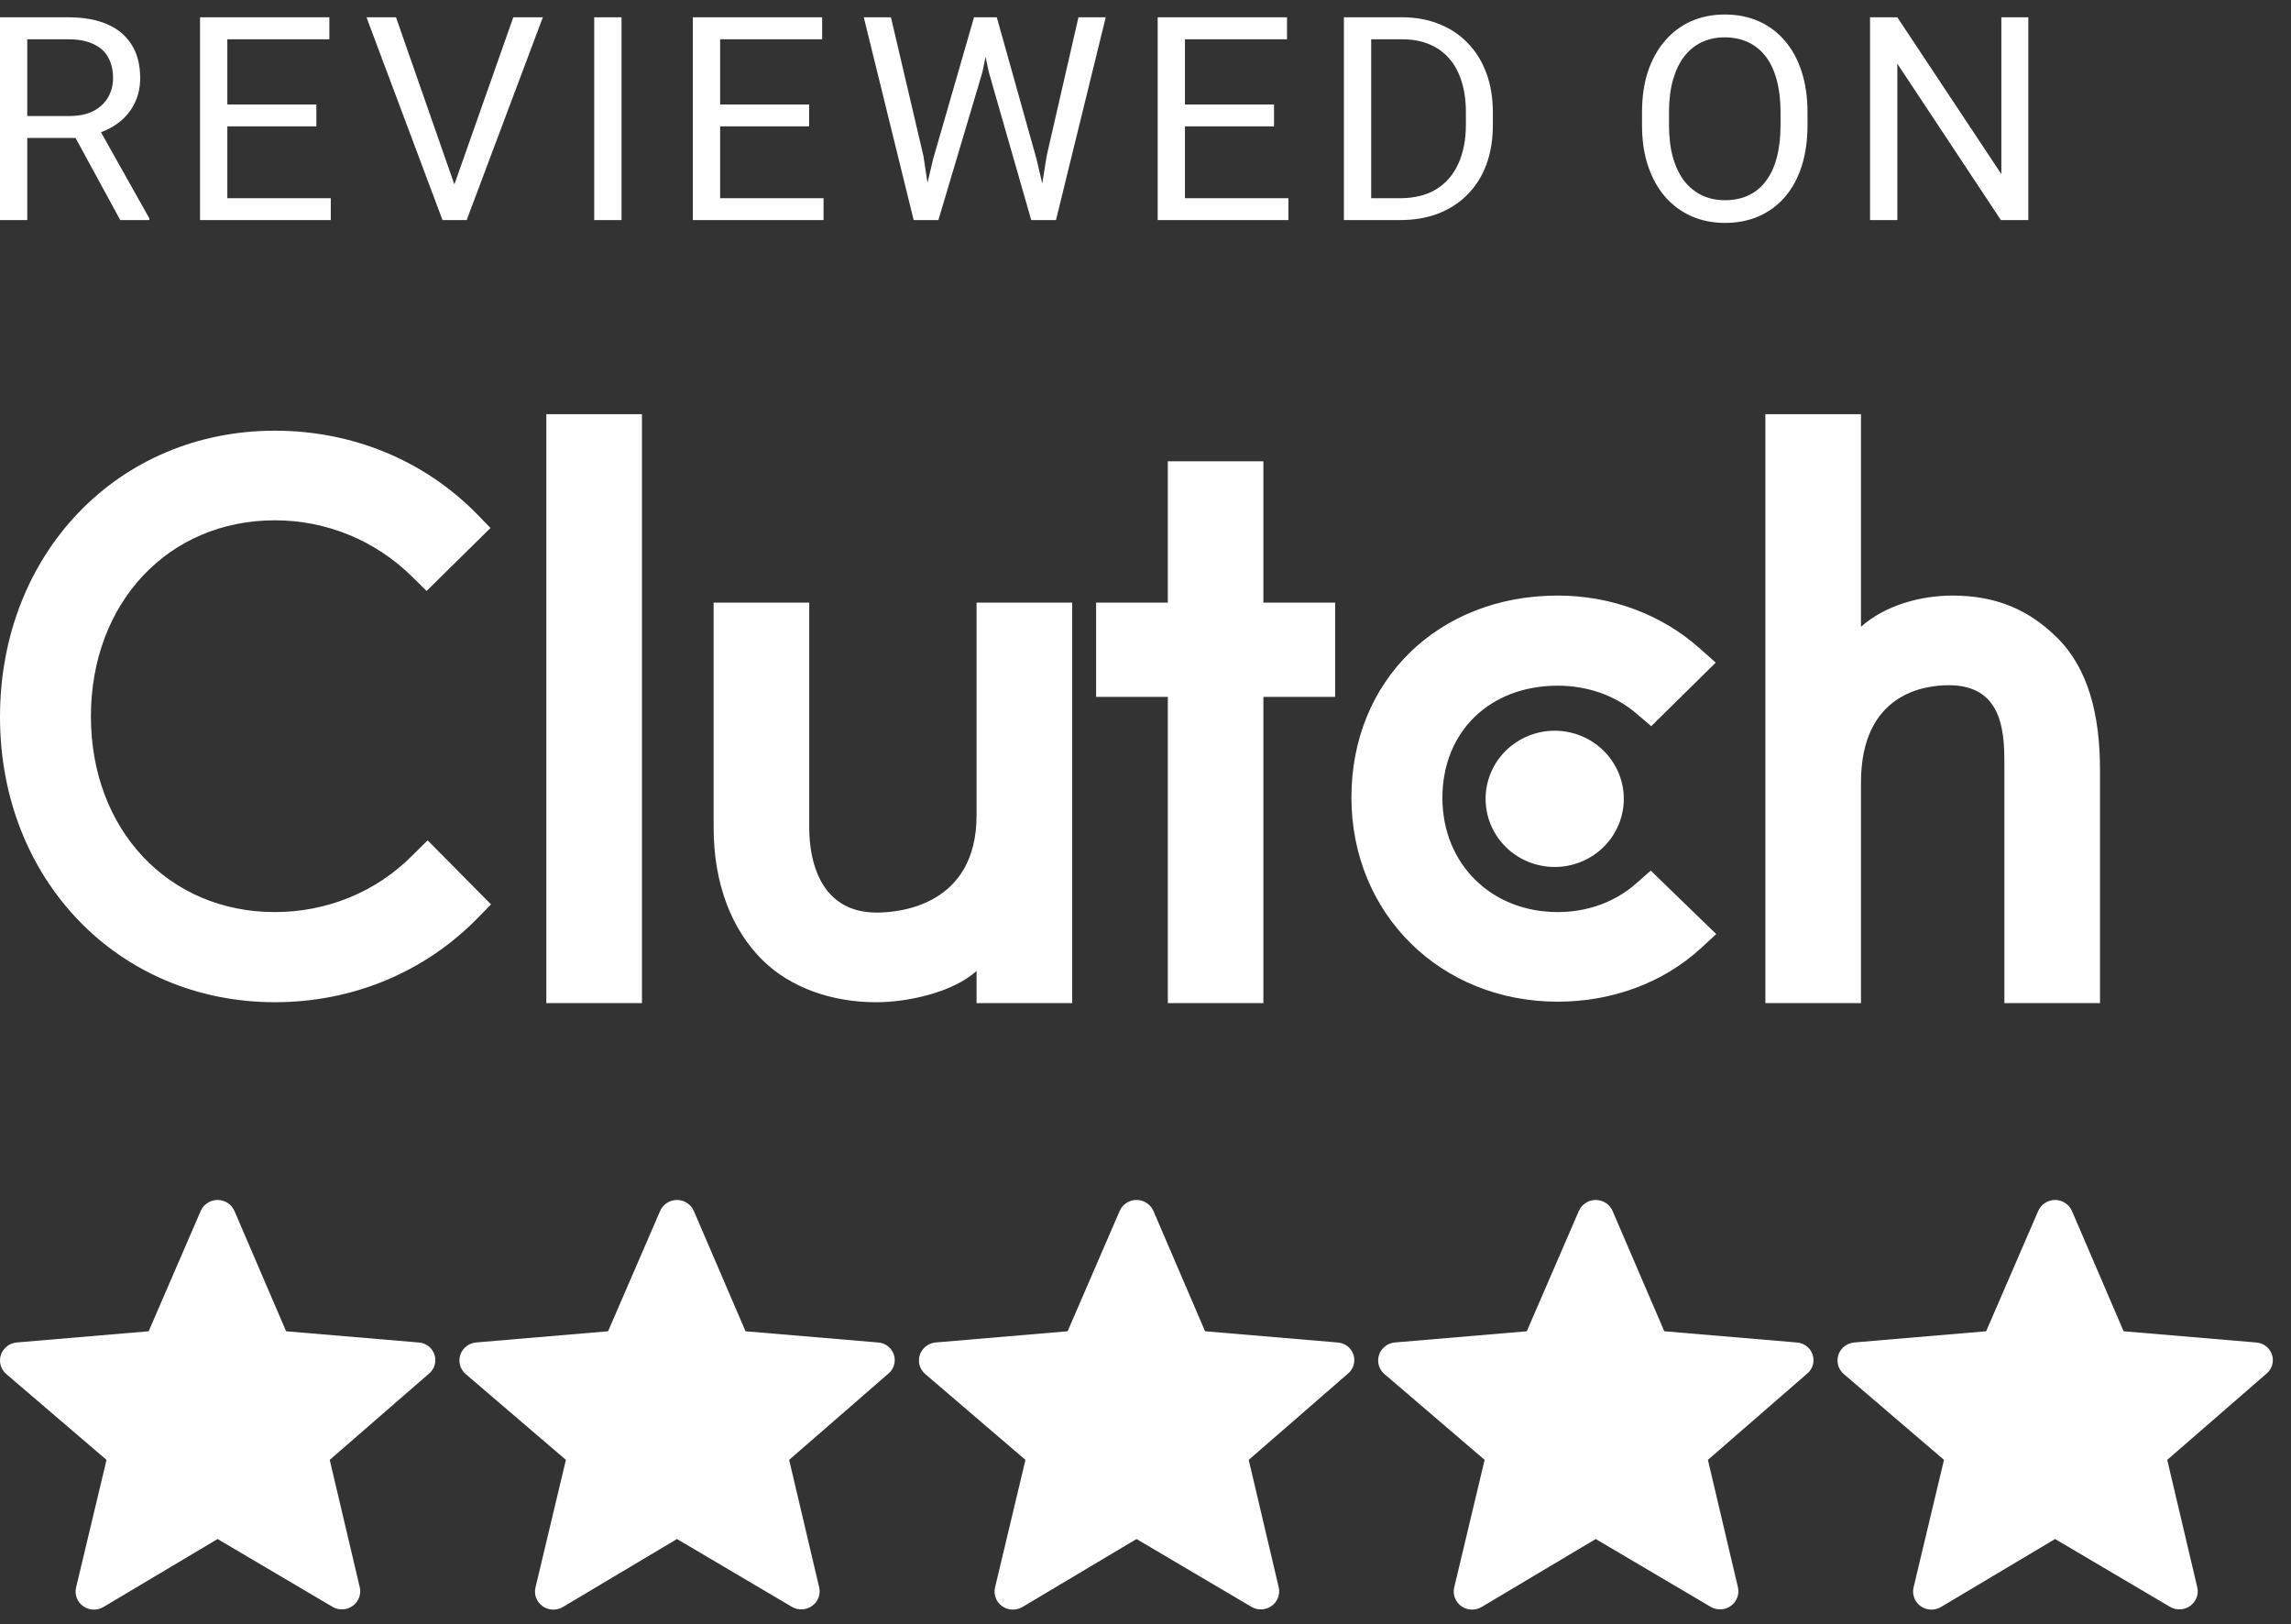 <svg xmlns="http://www.w3.org/2000/svg" width="79" height="56" viewBox="0 0 79 56" fill="none"><rect x="0" y="0" width="79" height="56" fill="#333333" stroke="none"/><path d="M7.503 41.374C7.627 41.374 7.748 41.411 7.852 41.478C7.955 41.545 8.035 41.641 8.084 41.753L9.866 45.902L14.43 46.288C14.554 46.295 14.674 46.339 14.773 46.414C14.871 46.49 14.945 46.593 14.983 46.71C15.022 46.827 15.023 46.953 14.987 47.072C14.952 47.19 14.88 47.294 14.783 47.371L11.37 50.336L12.407 54.734C12.434 54.852 12.424 54.975 12.381 55.088C12.337 55.202 12.261 55.3 12.162 55.371C12.063 55.443 11.945 55.485 11.822 55.491C11.7 55.497 11.578 55.468 11.472 55.407L7.503 53.065L3.571 55.407C3.465 55.471 3.342 55.503 3.217 55.499C3.092 55.495 2.971 55.454 2.869 55.382C2.768 55.31 2.69 55.21 2.646 55.095C2.603 54.98 2.595 54.854 2.624 54.734L3.673 50.336L0.21 47.371C0.118 47.29 0.052 47.185 0.021 47.068C-0.011 46.951 -0.007 46.826 0.032 46.711C0.071 46.596 0.144 46.496 0.24 46.42C0.337 46.345 0.454 46.298 0.576 46.288L5.126 45.902L6.921 41.753C6.969 41.641 7.051 41.545 7.154 41.478C7.258 41.411 7.379 41.374 7.503 41.374ZM23.344 41.374C23.467 41.374 23.589 41.411 23.692 41.478C23.796 41.545 23.876 41.641 23.925 41.753L25.708 45.902L30.27 46.288C30.395 46.295 30.515 46.339 30.614 46.414C30.713 46.49 30.786 46.593 30.824 46.71C30.862 46.828 30.864 46.953 30.828 47.072C30.792 47.19 30.721 47.294 30.624 47.371L27.212 50.336L28.248 54.734C28.274 54.852 28.266 54.975 28.223 55.088C28.179 55.201 28.103 55.3 28.004 55.371C27.905 55.443 27.787 55.484 27.664 55.491C27.541 55.497 27.419 55.468 27.312 55.407L23.344 53.065L19.413 55.407C19.307 55.471 19.183 55.503 19.059 55.499C18.934 55.495 18.812 55.454 18.711 55.382C18.61 55.31 18.532 55.211 18.488 55.095C18.445 54.98 18.436 54.854 18.465 54.734L19.514 50.336L16.051 47.371C15.959 47.29 15.894 47.185 15.862 47.068C15.831 46.951 15.835 46.826 15.874 46.711C15.913 46.597 15.985 46.496 16.081 46.42C16.178 46.345 16.294 46.298 16.417 46.288L20.968 45.902L22.763 41.753C22.811 41.641 22.893 41.545 22.996 41.478C23.099 41.411 23.22 41.374 23.344 41.374ZM39.19 41.374C39.314 41.374 39.436 41.411 39.539 41.478C39.642 41.545 39.724 41.641 39.773 41.753L41.554 45.902L46.117 46.288C46.242 46.295 46.362 46.339 46.461 46.414C46.559 46.49 46.633 46.593 46.671 46.71C46.709 46.827 46.71 46.953 46.675 47.072C46.639 47.19 46.568 47.294 46.471 47.371L43.059 50.336L44.095 54.734C44.122 54.852 44.112 54.975 44.068 55.088C44.025 55.202 43.95 55.3 43.851 55.371C43.751 55.443 43.633 55.485 43.51 55.491C43.387 55.497 43.265 55.468 43.159 55.407L39.19 53.065L35.26 55.407C35.154 55.471 35.03 55.503 34.904 55.499C34.779 55.495 34.659 55.454 34.558 55.382C34.456 55.31 34.378 55.211 34.335 55.095C34.291 54.98 34.283 54.854 34.312 54.734L35.36 50.336L31.898 47.371C31.806 47.29 31.74 47.185 31.708 47.068C31.677 46.951 31.681 46.826 31.72 46.711C31.759 46.596 31.831 46.496 31.928 46.42C32.025 46.345 32.141 46.298 32.264 46.288L36.815 45.902L38.609 41.753C38.658 41.641 38.739 41.545 38.842 41.478C38.945 41.411 39.066 41.374 39.19 41.374ZM55.025 41.374C55.149 41.374 55.27 41.411 55.373 41.478C55.476 41.545 55.558 41.641 55.606 41.753L57.389 45.902L61.952 46.288C62.076 46.295 62.196 46.339 62.295 46.414C62.393 46.49 62.467 46.593 62.505 46.71C62.543 46.827 62.545 46.953 62.51 47.072C62.474 47.19 62.403 47.294 62.306 47.371L58.893 50.336L59.93 54.734C59.956 54.852 59.946 54.975 59.903 55.088C59.86 55.202 59.783 55.3 59.685 55.371C59.586 55.443 59.467 55.484 59.345 55.491C59.222 55.497 59.1 55.468 58.994 55.407L55.025 53.065L51.094 55.407C50.987 55.471 50.864 55.503 50.739 55.499C50.614 55.495 50.493 55.454 50.392 55.382C50.29 55.31 50.212 55.21 50.169 55.095C50.125 54.98 50.117 54.854 50.145 54.734L51.194 50.336L47.732 47.371C47.641 47.29 47.574 47.185 47.543 47.068C47.511 46.951 47.516 46.826 47.555 46.711C47.594 46.596 47.666 46.496 47.763 46.42C47.859 46.345 47.976 46.298 48.099 46.288L52.648 45.902L54.443 41.753C54.492 41.641 54.573 41.545 54.677 41.478C54.78 41.411 54.901 41.374 55.025 41.374ZM70.865 41.374C70.989 41.374 71.11 41.411 71.213 41.478C71.316 41.545 71.397 41.641 71.446 41.753L73.228 45.902L77.791 46.288C77.916 46.295 78.035 46.339 78.134 46.414C78.233 46.49 78.307 46.593 78.345 46.71C78.383 46.828 78.384 46.953 78.349 47.072C78.314 47.19 78.242 47.294 78.145 47.371L74.732 50.336L75.769 54.734C75.796 54.852 75.787 54.975 75.743 55.088C75.7 55.202 75.623 55.3 75.524 55.371C75.425 55.443 75.306 55.485 75.184 55.491C75.061 55.497 74.94 55.467 74.834 55.407L70.865 53.065L66.934 55.407C66.828 55.471 66.704 55.503 66.579 55.499C66.454 55.495 66.333 55.454 66.231 55.382C66.13 55.31 66.053 55.21 66.009 55.095C65.965 54.98 65.956 54.854 65.985 54.734L67.034 50.336L63.571 47.371C63.48 47.29 63.415 47.185 63.383 47.068C63.352 46.951 63.355 46.826 63.395 46.711C63.434 46.596 63.506 46.496 63.602 46.42C63.699 46.345 63.816 46.298 63.938 46.288L68.488 45.902L70.283 41.753C70.332 41.641 70.413 41.545 70.517 41.478C70.62 41.411 70.741 41.374 70.865 41.374ZM22.136 34.588H18.839V14.281H22.136V34.588ZM27.905 28.551C27.905 29.648 28.265 31.466 30.235 31.466C31.024 31.466 33.675 31.217 33.675 28.11V20.779H36.972V34.588H33.675V33.48C32.85 34.221 31.303 34.557 30.21 34.557C28.668 34.557 27.247 34.044 26.297 33.108C25.222 32.048 24.608 30.46 24.608 28.535V20.779H27.905V28.551ZM43.565 20.779H46.039V24.028H43.565V34.588H40.27V24.028H37.797V20.779H40.27V15.905H43.565V20.779ZM64.172 21.612C64.996 20.871 66.234 20.535 67.327 20.535C68.869 20.536 69.981 21.047 70.931 21.983C72.006 23.043 72.414 24.632 72.414 26.557V34.588H69.117V26.539C69.117 25.444 69.171 23.626 67.201 23.626C66.412 23.626 64.172 23.873 64.172 26.981V34.588H60.875V14.281H64.172V21.612ZM9.479 14.85C12.131 14.85 14.604 15.855 16.431 17.709L16.914 18.204L14.71 20.376L14.209 19.882C12.936 18.628 11.253 17.94 9.479 17.94C5.806 17.94 3.135 20.783 3.135 24.703C3.135 28.605 5.806 31.448 9.479 31.448C11.27 31.448 12.973 30.759 14.227 29.488L14.747 28.976L16.933 31.183L16.448 31.678C14.621 33.532 12.149 34.556 9.479 34.556C4.086 34.556 0 30.335 0 24.72C0 19.088 4.068 14.85 9.479 14.85ZM53.715 20.535C55.562 20.535 57.299 21.188 58.606 22.352L59.163 22.847L56.94 25.038L56.44 24.613C55.704 23.977 54.737 23.642 53.716 23.642C51.37 23.642 49.738 25.232 49.738 27.51C49.739 29.788 51.423 31.448 53.716 31.448C54.756 31.448 55.704 31.095 56.422 30.459L56.923 30.019L59.181 32.207L58.643 32.703C57.351 33.885 55.596 34.538 53.715 34.538C49.665 34.537 46.601 31.502 46.601 27.493C46.601 23.466 49.594 20.536 53.715 20.535ZM53.61 25.195C54.242 25.195 54.848 25.443 55.295 25.883C55.742 26.324 55.993 26.921 55.993 27.544C55.993 28.167 55.742 28.765 55.295 29.205C54.848 29.646 54.242 29.893 53.61 29.893C52.978 29.893 52.372 29.646 51.925 29.205C51.478 28.765 51.227 28.167 51.227 27.544C51.227 26.921 51.478 26.324 51.925 25.883C52.372 25.443 52.978 25.195 53.61 25.195ZM59.473 0.5C59.904 0.5 60.294 0.577 60.642 0.731C60.992 0.885 61.294 1.109 61.544 1.404C61.797 1.695 61.99 2.049 62.123 2.465C62.259 2.878 62.328 3.347 62.328 3.872V4.314C62.328 4.839 62.261 5.31 62.128 5.726C61.995 6.142 61.803 6.496 61.553 6.787C61.303 7.079 61.002 7.302 60.651 7.455C60.304 7.609 59.914 7.686 59.481 7.686C59.062 7.686 58.677 7.609 58.326 7.455C57.979 7.302 57.677 7.079 57.42 6.787C57.167 6.496 56.971 6.142 56.831 5.726C56.691 5.31 56.621 4.839 56.621 4.314V3.872C56.621 3.348 56.689 2.878 56.825 2.465C56.965 2.049 57.163 1.695 57.416 1.404C57.669 1.109 57.97 0.885 58.317 0.731C58.668 0.577 59.054 0.5 59.473 0.5ZM2.349 0.596C2.881 0.596 3.332 0.676 3.699 0.836C4.069 0.996 4.35 1.234 4.542 1.547C4.737 1.858 4.834 2.241 4.834 2.696C4.834 3.016 4.768 3.309 4.635 3.575C4.505 3.837 4.316 4.061 4.069 4.246C3.898 4.375 3.702 4.478 3.482 4.56L5.151 7.532V7.589H4.147L2.605 4.756H0.94V7.589H0V0.596H2.349ZM11.357 1.355H7.839V3.603H10.909V4.357H7.839V6.835H11.406V7.589H6.898V0.596H11.357V1.355ZM15.668 6.36L17.7 0.596H18.719L16.092 7.589H15.259L12.637 0.596H13.655L15.668 6.36ZM21.432 7.589H20.49V0.596H21.432V7.589ZM28.35 1.355H24.832V3.603H27.901V4.357H24.832V6.835H28.398V7.589H23.891V0.596H28.35V1.355ZM31.843 5.38L31.982 6.304L32.179 5.476L33.587 0.596H34.372L35.74 5.476L35.94 6.327L36.092 5.375L37.188 0.596H38.129L36.413 7.589H35.56L34.099 2.494L33.985 1.958L33.875 2.494L32.358 7.589H31.506L29.786 0.596H30.722L31.843 5.38ZM44.38 1.355H40.861V3.603H43.932V4.357H40.861V6.835H44.428V7.589H39.92V0.596H44.38V1.355ZM48.351 0.596C48.815 0.596 49.239 0.673 49.622 0.827C50.006 0.977 50.335 1.197 50.611 1.485C50.891 1.77 51.105 2.116 51.255 2.523C51.404 2.926 51.478 3.38 51.478 3.886V4.304C51.478 4.81 51.404 5.267 51.255 5.673C51.105 6.077 50.889 6.42 50.606 6.705C50.327 6.99 49.989 7.21 49.593 7.364C49.2 7.514 48.756 7.589 48.262 7.589H46.342V0.596H48.351ZM69.012 6.004V0.596H69.942V7.589H68.997L65.425 2.196V7.589H64.484V0.596H65.425L69.012 6.004ZM59.473 1.288C59.18 1.288 58.915 1.344 58.678 1.456C58.444 1.568 58.242 1.733 58.073 1.951C57.907 2.168 57.779 2.438 57.688 2.758C57.597 3.078 57.552 3.447 57.552 3.863V4.314C57.552 4.733 57.597 5.105 57.688 5.428C57.779 5.748 57.909 6.019 58.078 6.24C58.25 6.457 58.454 6.623 58.688 6.735C58.925 6.847 59.19 6.903 59.481 6.903C59.787 6.903 60.059 6.847 60.296 6.735C60.533 6.623 60.733 6.457 60.895 6.24C61.061 6.019 61.186 5.748 61.27 5.428C61.355 5.105 61.398 4.733 61.398 4.314V3.863C61.398 3.447 61.353 3.078 61.266 2.758C61.181 2.438 61.055 2.168 60.89 1.951C60.724 1.733 60.521 1.568 60.281 1.456C60.044 1.344 59.774 1.289 59.473 1.288ZM47.282 6.835H48.262C48.769 6.835 49.192 6.731 49.529 6.523C49.867 6.312 50.12 6.017 50.289 5.639C50.461 5.258 50.548 4.813 50.548 4.304V3.876C50.548 3.476 50.499 3.121 50.401 2.811C50.304 2.497 50.161 2.232 49.973 2.018C49.785 1.8 49.554 1.636 49.281 1.524C49.012 1.412 48.701 1.355 48.351 1.355H47.282V6.835ZM0.94 4.001H2.378C2.716 4.001 2.998 3.944 3.222 3.828C3.446 3.71 3.615 3.551 3.729 3.353C3.842 3.155 3.898 2.935 3.898 2.696C3.898 2.427 3.845 2.191 3.738 1.99C3.631 1.788 3.462 1.633 3.231 1.524C3.004 1.412 2.709 1.355 2.349 1.355H0.94V4.001Z" fill="white"></path></svg>